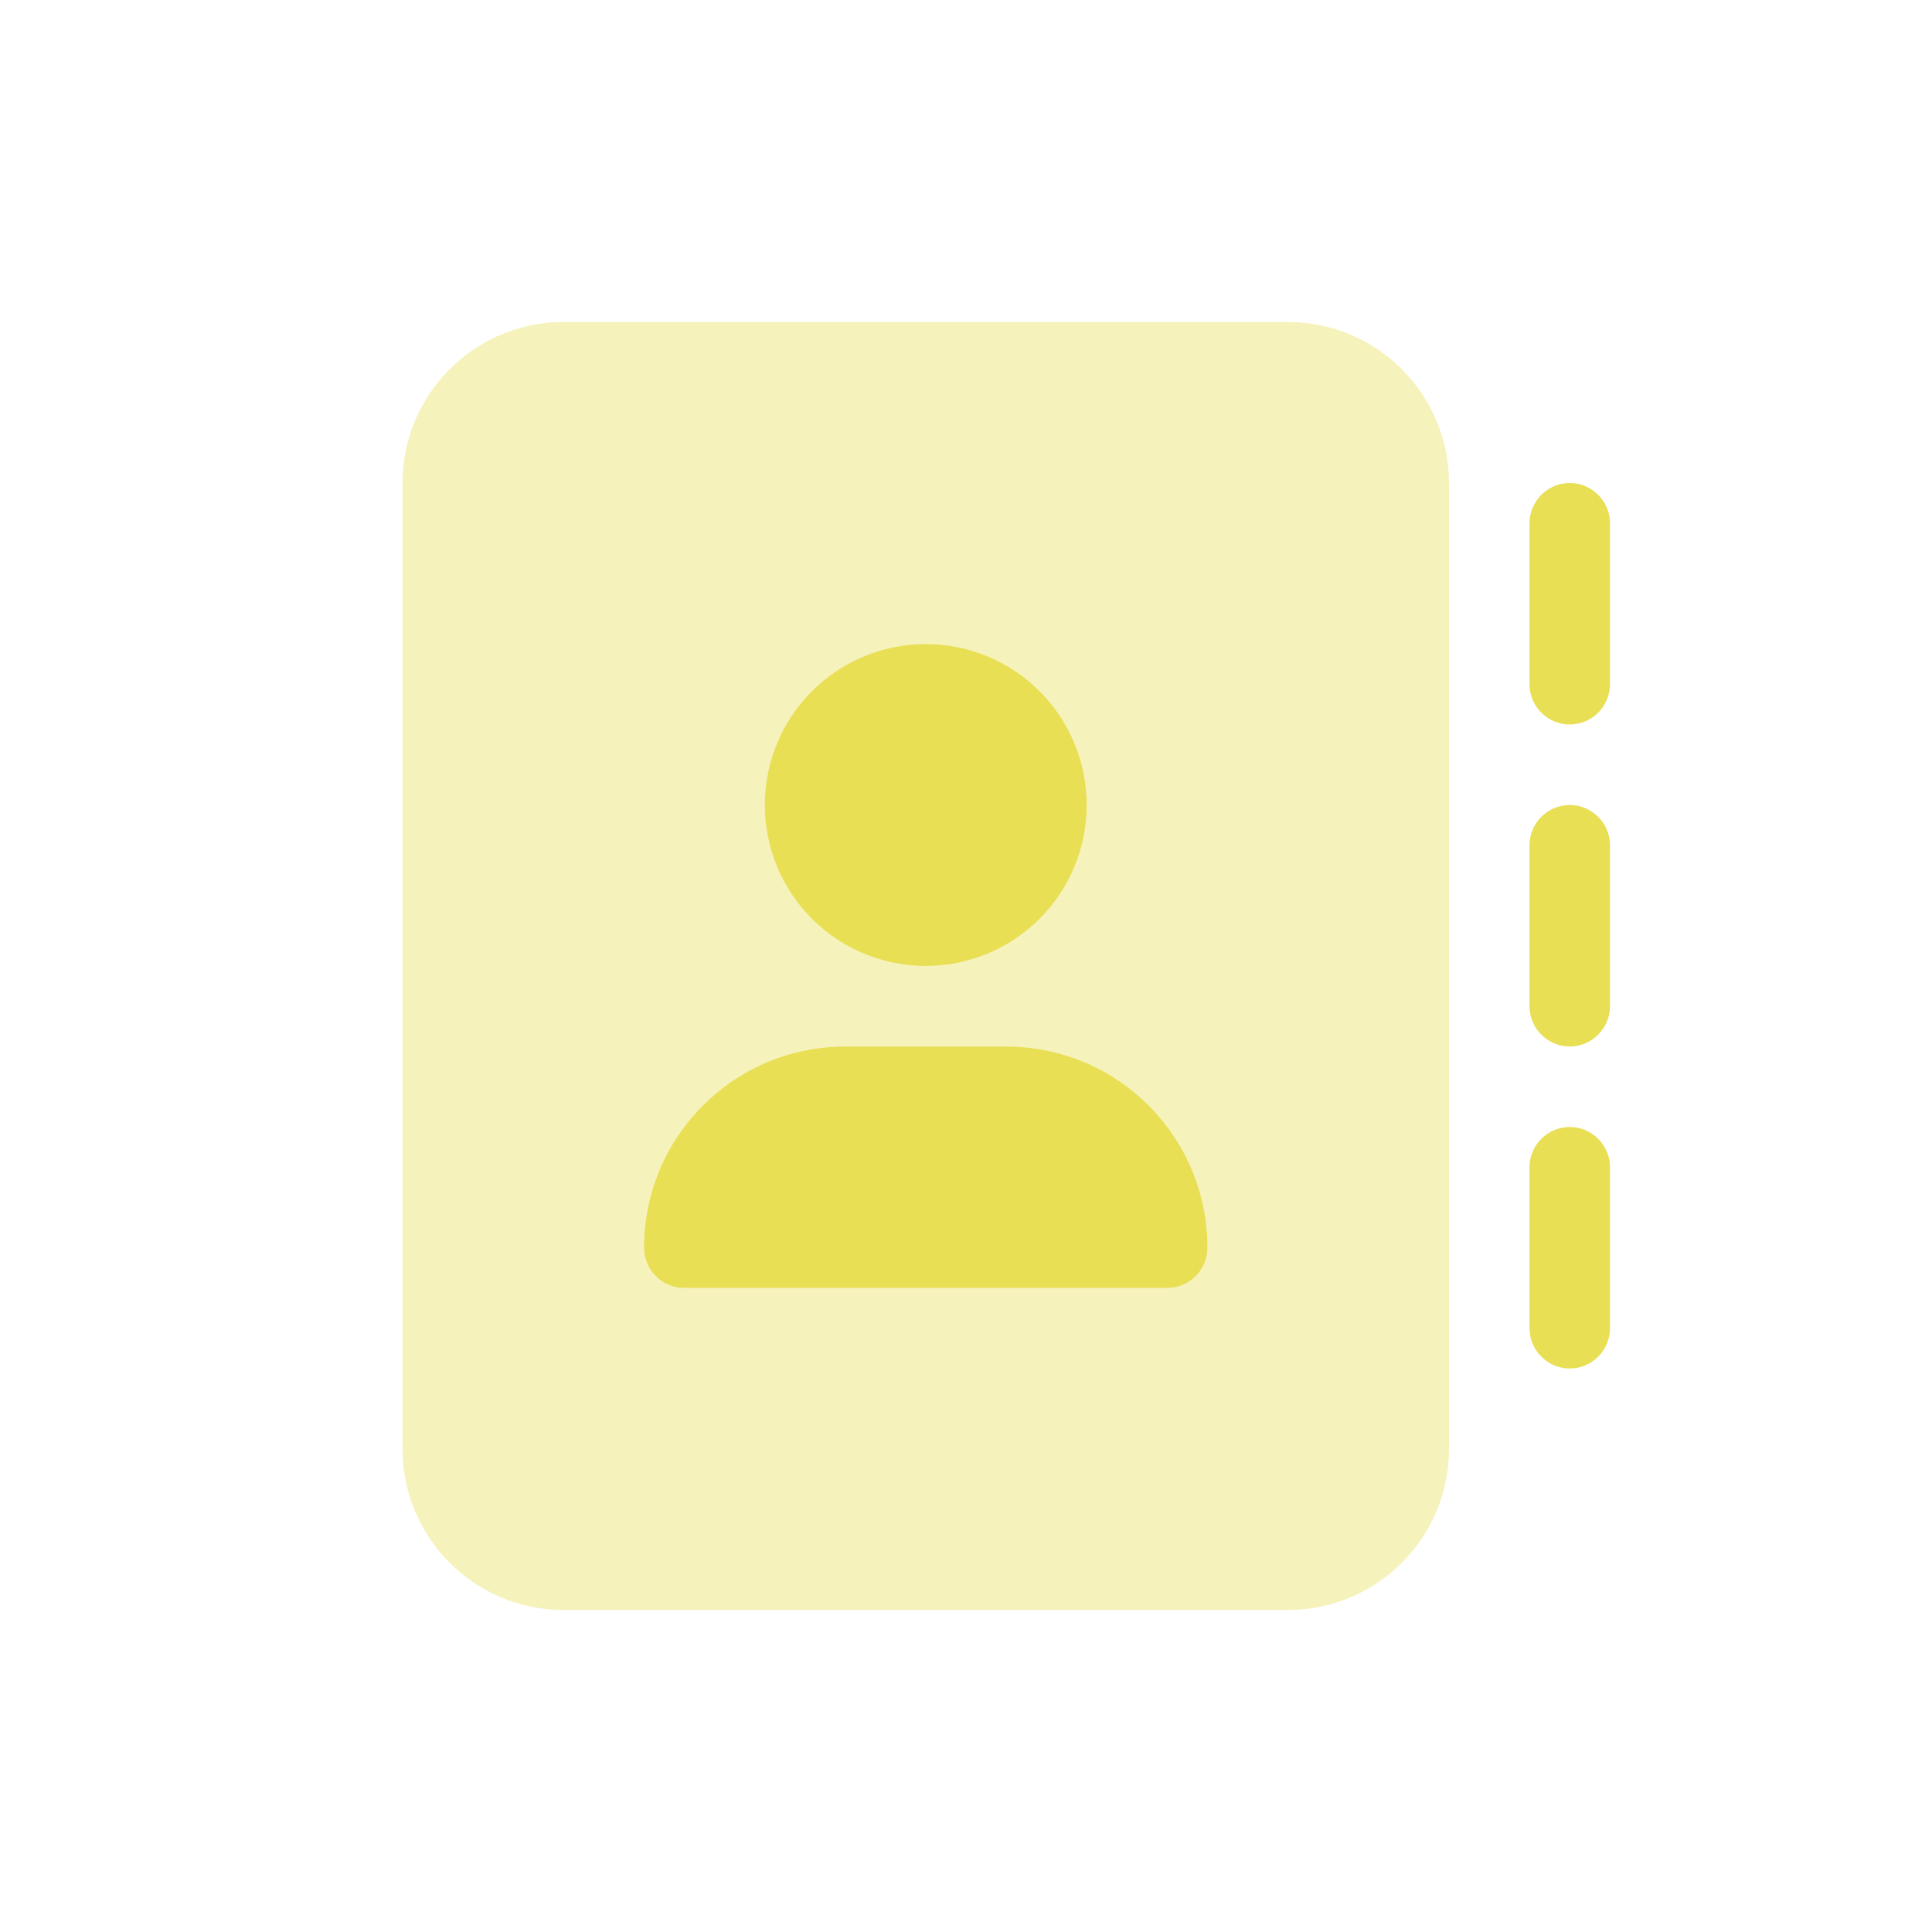 <svg width="192" height="192" viewBox="0 0 192 192" fill="none" xmlns="http://www.w3.org/2000/svg">
<path opacity="0.4" d="M40 48C40 39.175 47.175 32 56 32H128C136.825 32 144 39.175 144 48V144C144 152.825 136.825 160 128 160H56C47.175 160 40 152.825 40 144V48ZM64 124C64 126.2 65.8 128 68 128H116C118.2 128 120 126.2 120 124C120 112.95 111.05 104 100 104H84C72.95 104 64 112.95 64 124ZM76 80C76 84.243 77.686 88.313 80.686 91.314C83.687 94.314 87.757 96 92 96C96.243 96 100.313 94.314 103.314 91.314C106.314 88.313 108 84.243 108 80C108 75.757 106.314 71.687 103.314 68.686C100.313 65.686 96.243 64 92 64C87.757 64 83.687 65.686 80.686 68.686C77.686 71.687 76 75.757 76 80Z" fill="#E8DF55"/>
<path d="M156 48C158.2 48 160 49.8 160 52V68C160 70.2 158.2 72 156 72C153.8 72 152 70.2 152 68V52C152 49.8 153.8 48 156 48ZM156 80C158.2 80 160 81.8 160 84V100C160 102.2 158.2 104 156 104C153.8 104 152 102.2 152 100V84C152 81.8 153.8 80 156 80ZM160 116V132C160 134.2 158.2 136 156 136C153.8 136 152 134.2 152 132V116C152 113.8 153.8 112 156 112C158.2 112 160 113.8 160 116ZM64 124C64 112.95 72.95 104 84 104H100C111.05 104 120 112.95 120 124C120 126.2 118.2 128 116 128H68C65.8 128 64 126.2 64 124ZM92 64C96.243 64 100.313 65.686 103.314 68.686C106.314 71.687 108 75.757 108 80C108 84.243 106.314 88.313 103.314 91.314C100.313 94.314 96.243 96 92 96C87.757 96 83.687 94.314 80.686 91.314C77.686 88.313 76 84.243 76 80C76 75.757 77.686 71.687 80.686 68.686C83.687 65.686 87.757 64 92 64Z" fill="#E8DF55"/>
</svg>
